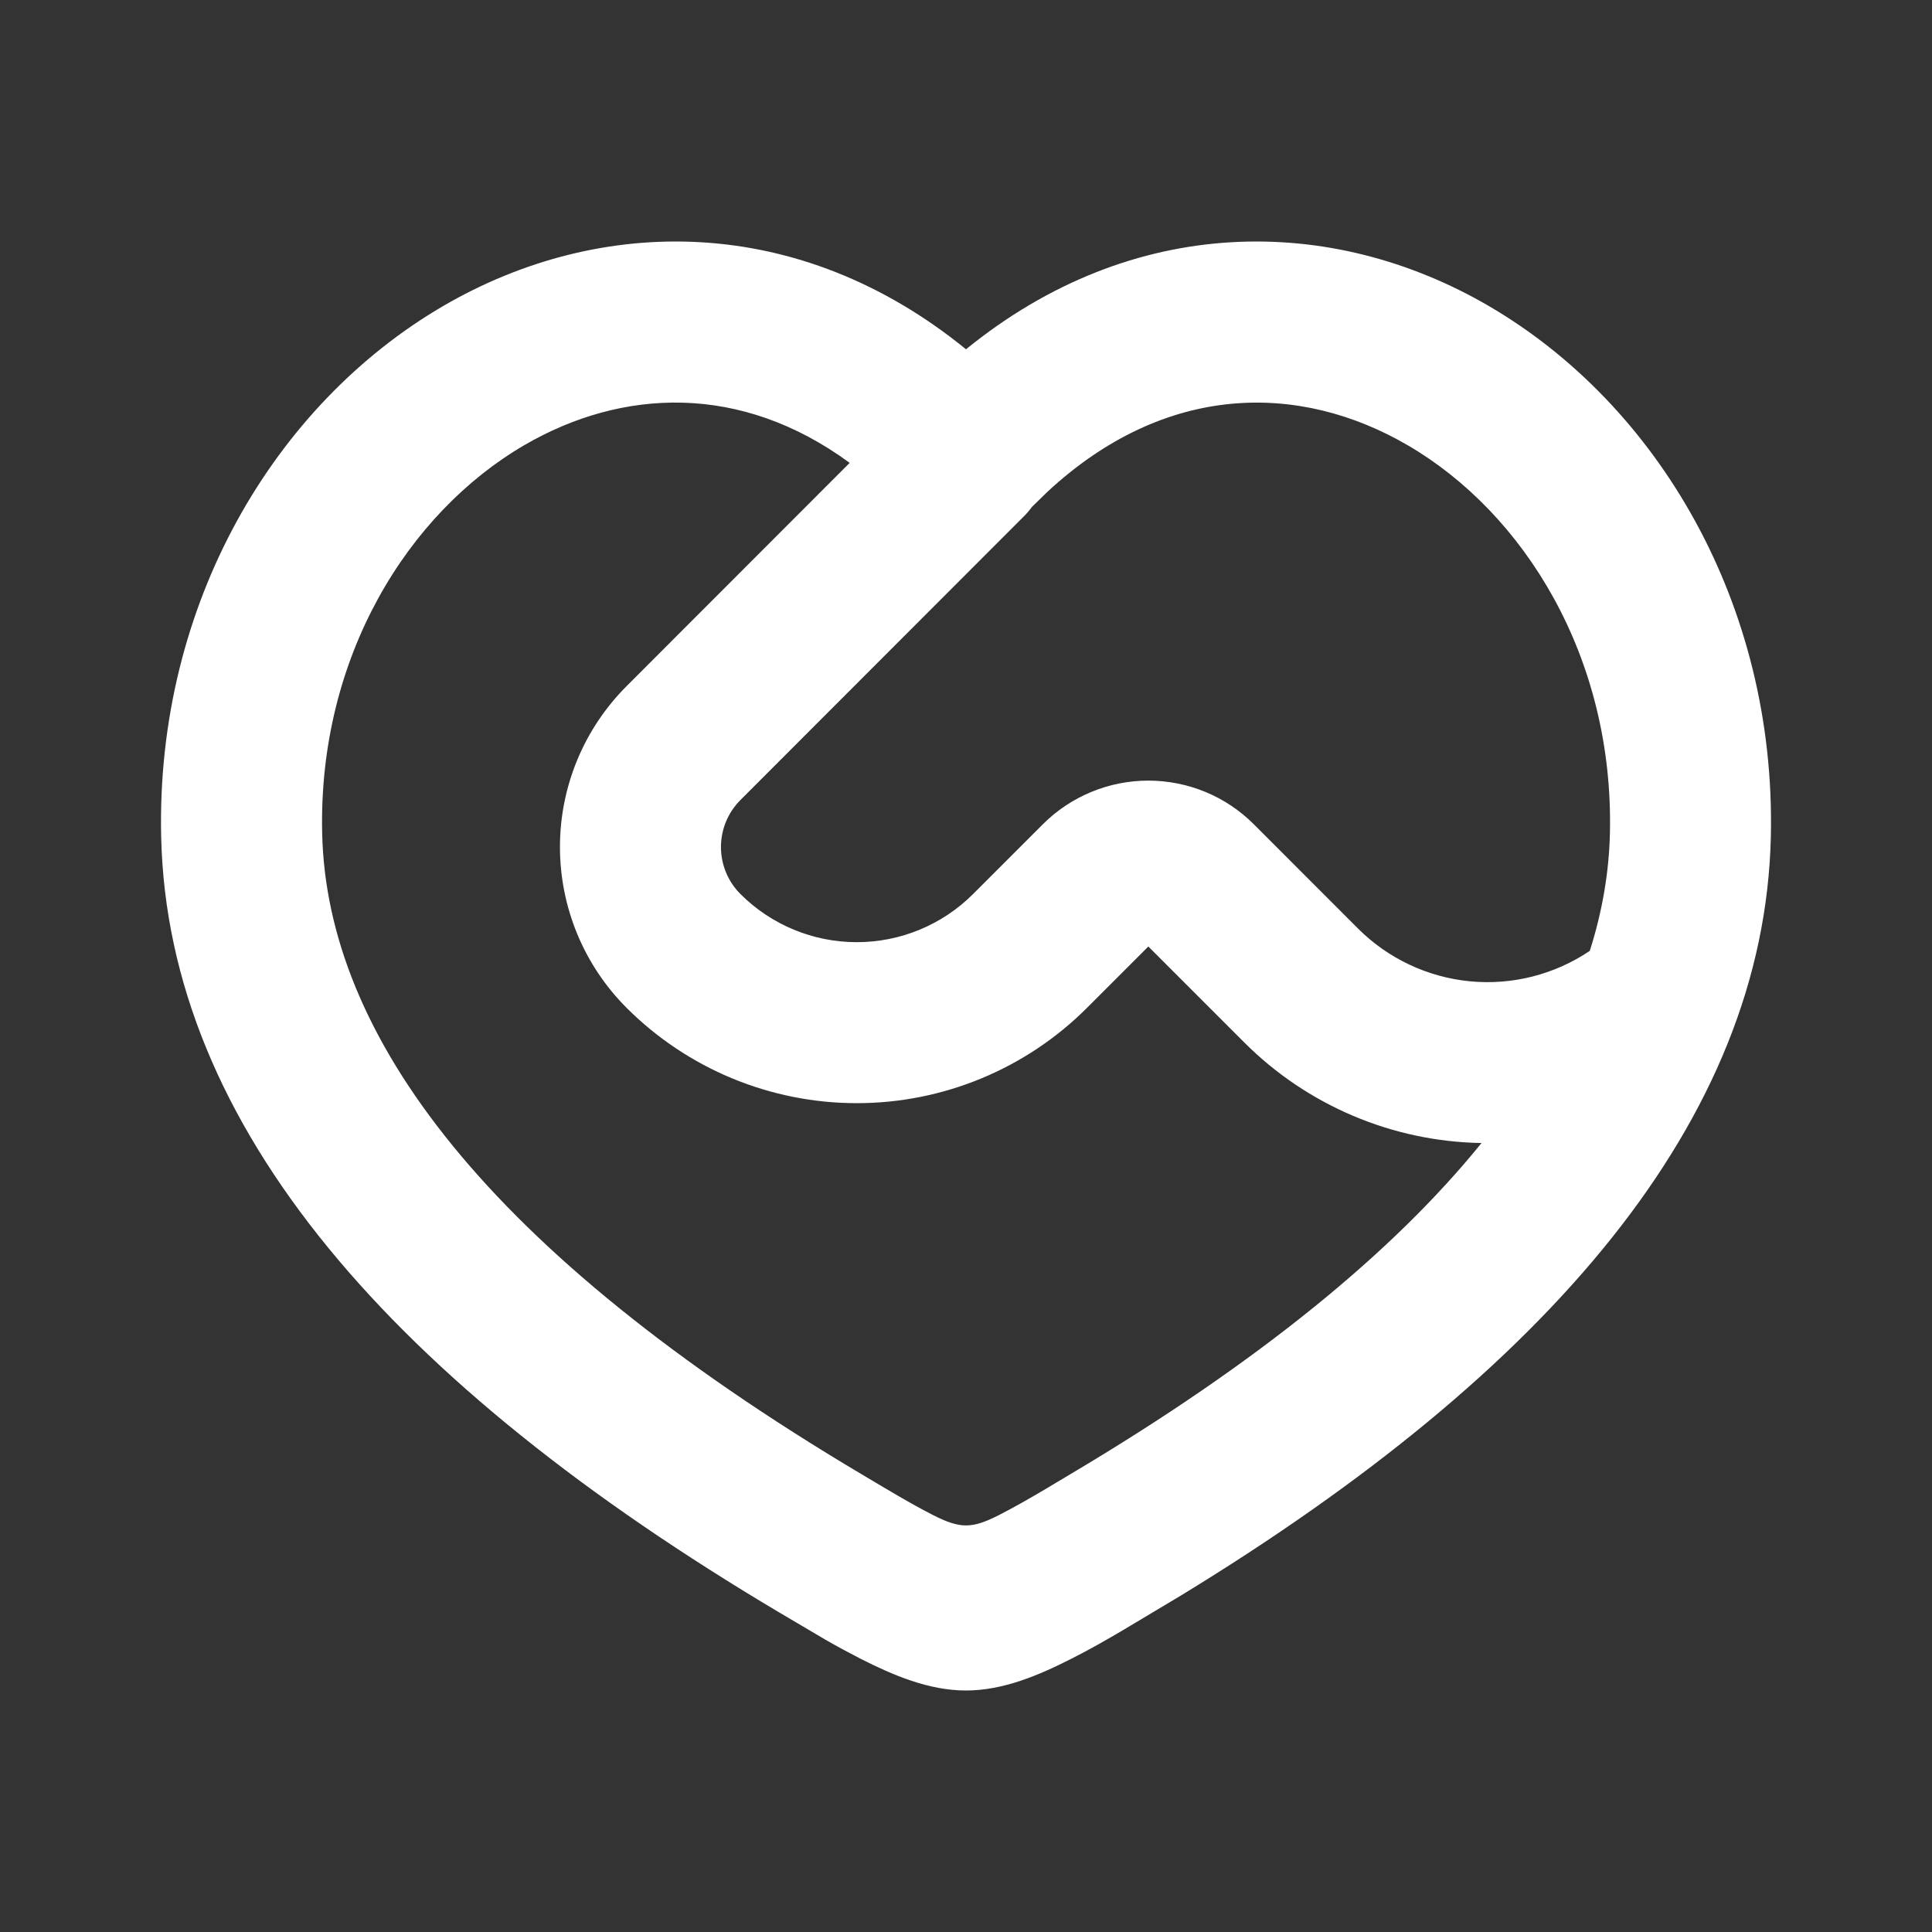 <svg width="24" height="24" viewBox="0 0 24 24" fill="none" xmlns="http://www.w3.org/2000/svg">
<rect x="0" y="0" width="24" height="24" fill="#333333" stroke="none"/>
<g clip-path="url(#clip0_8_64)">
<path fill-rule="evenodd" clip-rule="evenodd" d="M12 4.339C14.072 2.653 16.534 2.659 18.494 3.801C20.589 5.022 22.063 7.501 21.998 10.393C21.919 13.913 19.246 17.027 14.675 19.817L13.954 20.248C13.753 20.367 13.53 20.494 13.312 20.604C12.907 20.81 12.462 21 12 21C11.537 21 11.093 20.81 10.687 20.604C10.541 20.529 10.396 20.451 10.254 20.369L9.681 20.031C4.893 17.187 2.083 14.002 2.002 10.393C1.937 7.501 3.411 5.023 5.506 3.801C7.466 2.66 9.928 2.652 12 4.339ZM6.513 5.53C5.069 6.372 3.953 8.159 4.002 10.35C4.058 12.861 6.042 15.544 10.702 18.313C11.004 18.492 11.306 18.676 11.593 18.822C11.929 18.992 12.071 18.992 12.407 18.822C12.598 18.725 12.797 18.61 12.997 18.492L13.298 18.312C15.649 16.916 17.318 15.542 18.404 14.199C17.296 14.181 16.238 13.732 15.455 12.948L14.265 11.758L13.503 12.52C12.745 13.278 11.716 13.704 10.644 13.704C9.571 13.704 8.542 13.278 7.784 12.52C7.522 12.258 7.313 11.946 7.171 11.603C7.029 11.26 6.956 10.893 6.956 10.521C6.956 10.15 7.029 9.783 7.171 9.44C7.313 9.097 7.522 8.785 7.784 8.523L10.555 5.75C9.199 4.754 7.725 4.825 6.513 5.53ZM13.011 6.11L12.82 6.296C12.789 6.339 12.754 6.38 12.715 6.418L9.198 9.938C9.043 10.093 8.956 10.303 8.956 10.522C8.956 10.741 9.043 10.951 9.198 11.106C9.581 11.489 10.101 11.704 10.643 11.704C11.185 11.704 11.705 11.489 12.088 11.106L12.954 10.24C13.126 10.068 13.331 9.931 13.556 9.838C13.78 9.745 14.022 9.697 14.265 9.697C14.508 9.697 14.75 9.745 14.975 9.838C15.2 9.931 15.404 10.068 15.576 10.24L16.869 11.534C17.242 11.907 17.734 12.139 18.259 12.19C18.785 12.241 19.311 12.107 19.749 11.812C19.906 11.319 19.988 10.831 19.999 10.349C20.048 8.159 18.931 6.372 17.487 5.531C16.145 4.749 14.48 4.747 13.011 6.11Z" fill="white"/>
</g>
<defs>
<clipPath id="clip0_8_64">
<rect width="24" height="24" fill="white"/>
</clipPath>
</defs>
</svg>
